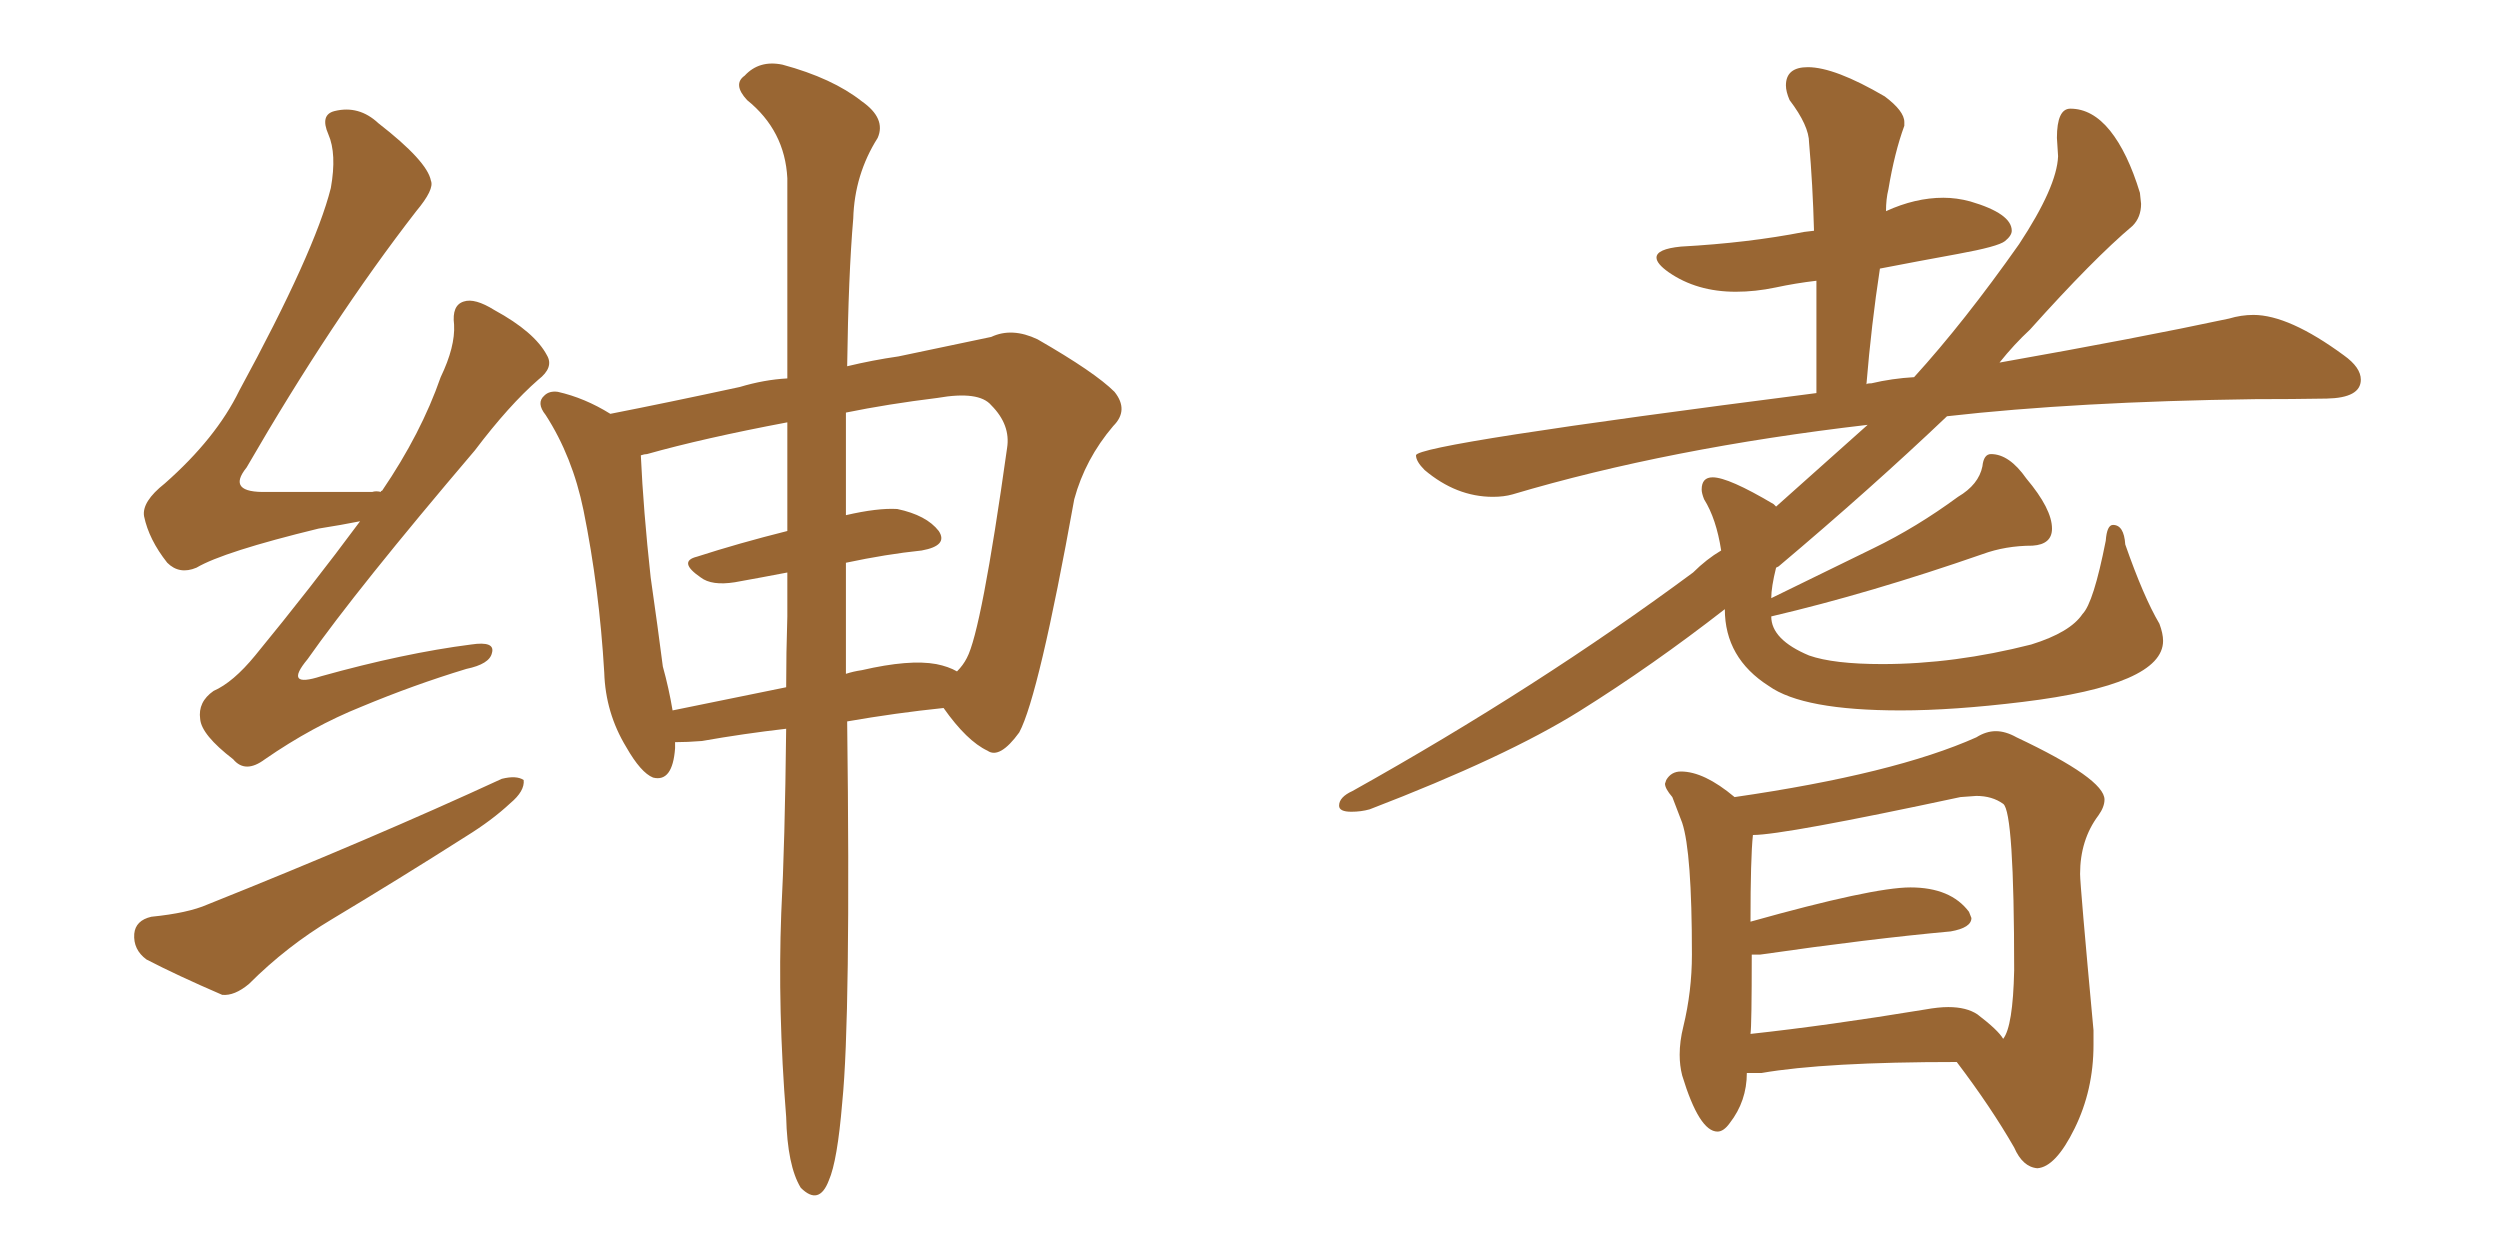 <svg xmlns="http://www.w3.org/2000/svg" xmlns:xlink="http://www.w3.org/1999/xlink" width="300" height="150"><path fill="#996633" padding="10" d="M43.21 62.55L43.21 62.55Q41.02 62.99 38.23 63.43L38.23 63.43Q26.81 66.21 23.58 68.12L23.58 68.12Q21.53 68.99 20.07 67.53L20.07 67.53Q17.87 64.75 17.29 61.96L17.29 61.96Q16.99 60.21 19.78 58.01L19.78 58.01Q25.93 52.59 28.71 46.88L28.71 46.88Q37.79 30.18 39.70 22.56L39.70 22.56Q40.43 18.46 39.40 16.11L39.40 16.11Q38.38 13.77 40.14 13.33L40.14 13.33Q43.07 12.60 45.41 14.79L45.41 14.79Q51.27 19.34 51.71 21.68L51.71 21.68Q52.15 22.71 49.95 25.34L49.95 25.34Q39.84 38.38 29.59 56.10L29.59 56.10Q27.10 59.18 32.08 59.03L32.08 59.03Q37.94 59.03 44.68 59.03L44.68 59.03Q45.12 58.89 45.70 59.03L45.70 59.03Q45.70 58.89 45.85 58.89L45.85 58.89Q50.54 52.00 52.88 45.26L52.88 45.26Q54.64 41.60 54.49 38.96L54.49 38.96Q54.20 36.62 55.66 36.18L55.66 36.18Q56.98 35.74 59.33 37.21L59.33 37.21Q64.16 39.84 65.63 42.63L65.63 42.63Q66.50 44.09 64.60 45.56L64.60 45.56Q61.08 48.63 56.98 54.05L56.98 54.05Q42.77 70.75 36.91 79.10L36.91 79.10Q33.98 82.62 38.53 81.15L38.53 81.15Q48.49 78.37 56.54 77.34L56.54 77.34Q59.47 76.90 59.03 78.37L59.03 78.37Q58.74 79.69 55.96 80.27L55.96 80.27Q49.66 82.18 43.36 84.81L43.36 84.81Q37.50 87.16 31.79 91.11L31.79 91.11Q29.44 92.87 27.98 91.11L27.98 91.11Q24.17 88.18 24.02 86.28L24.02 86.28Q23.73 84.23 25.63 82.91L25.63 82.91Q27.98 81.88 30.62 78.66L30.62 78.66Q37.35 70.46 43.21 62.55ZM18.16 110.01L18.16 110.01Q22.56 109.57 24.90 108.54L24.90 108.54Q44.68 100.63 60.21 93.46L60.21 93.46Q61.96 93.02 62.84 93.60L62.84 93.60Q62.99 94.92 61.23 96.39L61.23 96.39Q59.03 98.44 55.96 100.34L55.96 100.34Q47.90 105.47 39.84 110.30L39.84 110.30Q34.42 113.53 29.88 118.07L29.88 118.07Q28.13 119.53 26.66 119.38L26.66 119.38Q21.24 117.04 17.58 115.14L17.58 115.14Q15.97 113.96 16.11 112.06L16.11 112.06Q16.26 110.45 18.16 110.01ZM94.34 87.45L94.34 87.45Q89.21 88.04 84.23 88.92L84.23 88.92Q82.47 89.06 81.01 89.06L81.01 89.06Q81.01 89.36 81.01 89.79L81.01 89.79Q80.71 93.90 78.37 93.31L78.37 93.31Q76.90 92.72 75.15 89.65L75.15 89.65Q72.66 85.55 72.51 80.71L72.51 80.71Q71.92 70.61 70.02 61.23L70.02 61.23Q68.70 54.79 65.48 49.80L65.48 49.80Q64.31 48.34 65.33 47.46L65.33 47.46Q65.92 46.88 66.94 47.02L66.94 47.02Q70.17 47.75 73.24 49.66L73.24 49.66Q79.98 48.34 88.77 46.44L88.77 46.44Q91.70 45.56 94.48 45.41L94.48 45.41Q94.48 30.62 94.48 21.39L94.48 21.39Q94.19 15.67 89.65 12.01L89.65 12.01Q87.89 10.11 89.36 9.08L89.36 9.08Q91.11 7.18 93.90 7.76L93.90 7.76Q99.90 9.38 103.42 12.16L103.42 12.16Q106.35 14.21 105.32 16.55L105.32 16.55Q102.54 20.95 102.39 26.22L102.39 26.22Q101.81 32.96 101.66 43.95L101.66 43.95Q104.74 43.21 107.81 42.77L107.81 42.77Q114.11 41.46 118.95 40.43L118.95 40.43Q121.44 39.26 124.51 40.72L124.51 40.72Q131.40 44.68 133.74 47.02L133.74 47.02Q135.50 49.22 133.59 51.12L133.59 51.12Q130.22 55.08 128.91 59.91L128.91 59.91L128.91 59.91Q124.66 83.50 122.31 87.89L122.31 87.89Q119.97 91.11 118.51 90.09L118.51 90.09Q116.02 88.92 113.23 84.96L113.23 84.96Q107.52 85.55 101.66 86.57L101.66 86.57Q102.10 122.02 101.07 132.28L101.07 132.28Q100.49 139.31 99.46 141.65L99.46 141.65Q98.29 144.73 96.09 142.53L96.09 142.53Q94.48 139.89 94.34 134.03L94.34 134.03Q93.31 121.14 93.75 109.57L93.75 109.57Q94.19 101.22 94.34 87.45ZM101.51 67.53L101.51 67.53Q101.51 73.68 101.51 80.86L101.51 80.86Q102.39 80.57 103.42 80.42L103.42 80.42Q109.13 79.10 112.35 79.69L112.35 79.69Q113.82 79.98 114.84 80.57L114.84 80.57Q115.58 79.83 116.02 78.96L116.02 78.96Q117.77 75.73 120.85 53.76L120.85 53.76Q121.29 50.98 118.95 48.63L118.95 48.63Q117.48 46.88 112.50 47.75L112.50 47.75Q106.49 48.49 101.51 49.51L101.51 49.51Q101.51 55.08 101.51 61.82L101.51 61.82Q105.32 60.94 107.67 61.08L107.67 61.08Q111.18 61.82 112.65 63.72L112.65 63.72Q113.82 65.48 110.60 66.06L110.60 66.06Q106.35 66.50 101.51 67.53ZM94.48 63.72L94.48 63.72L94.48 63.72Q94.48 56.54 94.48 50.68L94.48 50.68Q84.38 52.59 77.64 54.49L77.64 54.49Q77.34 54.49 76.90 54.64L76.90 54.64Q77.20 61.23 78.08 69.29L78.08 69.29Q78.96 75.44 79.54 79.98L79.54 79.98Q80.27 82.62 80.71 85.25L80.71 85.25Q87.16 83.94 94.34 82.47L94.34 82.47Q94.34 78.37 94.48 73.97L94.48 73.97Q94.48 71.04 94.48 68.70L94.48 68.70Q91.41 69.29 88.18 69.87L88.18 69.87Q85.40 70.31 84.08 69.29L84.08 69.29Q81.30 67.38 83.64 66.80L83.64 66.80Q88.62 65.19 94.48 63.72ZM162.16 97.41L162.16 97.41Q163.33 97.41 164.36 97.12L164.36 97.12Q180.76 90.82 189.55 85.33Q198.34 79.83 206.98 73.10L206.98 73.10Q206.98 78.96 212.26 82.32L212.26 82.32Q216.36 85.25 228.08 85.25L228.08 85.25Q234.38 85.25 242.72 84.23L242.72 84.23Q259.57 82.18 259.57 76.90L259.57 76.90Q259.57 76.03 259.13 74.85L259.13 74.85Q257.23 71.63 255.03 65.33L255.03 65.33Q254.88 62.99 253.56 62.99L253.56 62.99Q252.83 62.99 252.69 64.89L252.69 64.89Q251.22 72.36 249.90 73.68L249.90 73.68Q248.44 75.88 243.75 77.34L243.75 77.34Q234.52 79.69 225.88 79.69L225.88 79.69Q220.02 79.69 217.09 78.66L217.09 78.66Q212.55 76.76 212.55 73.97L212.55 73.97Q224.41 71.19 237.89 66.50L237.89 66.50Q240.67 65.48 243.90 65.48L243.90 65.48Q246.24 65.33 246.24 63.43L246.24 63.43Q246.24 61.08 243.16 57.42L243.16 57.42Q241.11 54.49 238.92 54.49L238.92 54.49Q238.04 54.49 237.89 55.96L237.89 55.96Q237.45 58.15 234.96 59.62L234.96 59.62Q229.98 63.28 224.85 65.77L224.85 65.77L212.55 71.78Q212.55 70.46 213.13 68.12L213.13 68.12L213.43 67.97Q224.56 58.59 233.64 49.95L233.64 49.95Q249.17 48.19 270.56 47.90L270.56 47.90Q275.10 47.90 279.20 47.83Q283.30 47.75 283.30 45.56L283.30 45.56Q283.30 44.09 281.25 42.63L281.25 42.63Q274.66 37.79 270.41 37.79L270.41 37.79Q268.95 37.79 267.48 38.23L267.48 38.23Q256.49 40.58 239.94 43.51L239.94 43.51Q241.70 41.31 243.60 39.55L243.60 39.55Q251.22 31.05 255.91 27.10L255.91 27.10Q256.93 26.07 256.93 24.46L256.93 24.46L256.79 23.14Q255.32 18.31 253.20 15.67Q251.07 13.04 248.44 13.04L248.44 13.04Q246.83 13.04 246.83 16.55L246.83 16.55L246.97 18.75Q246.83 22.41 242.29 29.30L242.29 29.30Q235.69 38.67 229.69 45.26L229.69 45.26Q227.05 45.41 224.56 46.00L224.56 46.00Q223.97 46.00 223.97 46.14L223.97 46.14Q224.56 38.96 225.59 32.23L225.59 32.23Q230.13 31.35 234.96 30.47Q239.79 29.59 240.60 28.93Q241.41 28.27 241.41 27.69L241.41 27.69Q241.41 25.63 236.43 24.17L236.43 24.17Q234.81 23.73 233.20 23.73L233.20 23.73Q229.83 23.73 226.32 25.34L226.32 25.34Q226.32 23.88 226.61 22.71L226.61 22.71Q227.34 18.31 228.52 15.09L228.52 15.09L228.52 14.65Q228.52 13.33 226.17 11.57L226.17 11.57Q220.17 8.06 216.94 8.06L216.94 8.06Q214.31 8.06 214.31 10.25L214.31 10.25Q214.31 10.99 214.75 12.01L214.75 12.01Q217.09 15.09 217.09 17.14L217.09 17.14Q217.53 22.12 217.68 27.69L217.68 27.69L216.50 27.83Q209.77 29.15 201.71 29.59L201.71 29.59Q198.78 29.88 198.78 30.91L198.78 30.91Q198.78 31.64 200.24 32.67L200.24 32.67Q203.61 35.01 208.30 35.01L208.30 35.01Q210.64 35.01 213.06 34.50Q215.48 33.98 217.97 33.69L217.97 33.69L217.97 47.17Q169.92 53.32 169.92 54.64L169.92 54.64Q169.92 55.37 170.95 56.40L170.95 56.40Q174.76 59.62 179.15 59.62L179.15 59.62Q180.47 59.62 181.49 59.33L181.49 59.33Q200.24 53.76 224.12 50.98L224.12 50.98L213.13 60.79L212.84 60.50Q207.42 57.28 205.52 57.28L205.52 57.28Q204.20 57.28 204.20 58.74L204.20 58.74Q204.20 59.18 204.49 59.91L204.49 59.91Q205.96 62.26 206.54 66.06L206.54 66.06Q204.79 67.09 203.17 68.70L203.17 68.70Q184.57 82.47 162.30 94.92L162.30 94.92Q160.69 95.65 160.69 96.68L160.69 96.68Q160.69 97.41 162.16 97.41ZM244.48 140.19L244.48 140.19Q246.68 140.04 248.95 135.42Q251.22 130.81 251.22 125.39L251.22 125.39L251.22 123.63Q249.61 106.20 249.61 104.88L249.61 104.88Q249.61 100.78 251.81 97.85L251.81 97.85Q252.54 96.83 252.54 95.95L252.54 95.95Q252.54 93.46 241.99 88.48L241.99 88.48Q240.67 87.74 239.50 87.74L239.50 87.74Q238.33 87.74 237.16 88.48L237.16 88.48Q227.34 92.87 208.15 95.65L208.15 95.65Q204.49 92.58 201.71 92.58L201.71 92.58Q200.54 92.58 199.95 93.60L199.95 93.60L199.80 94.04Q199.80 94.63 200.68 95.65L200.68 95.65L201.86 98.73Q203.03 102.25 203.03 114.55L203.03 114.55Q203.03 118.95 202.00 123.19L202.00 123.19Q201.56 124.95 201.56 126.56L201.56 126.56Q201.56 127.88 201.86 129.05L201.86 129.05Q203.91 135.79 206.10 135.79L206.10 135.79Q206.84 135.79 207.57 134.77L207.57 134.77Q209.62 132.13 209.62 128.76L209.62 128.76L211.38 128.76Q218.99 127.44 234.81 127.44L234.81 127.44Q238.92 132.86 241.70 137.70L241.70 137.70Q242.72 140.04 244.48 140.19ZM240.38 124.66L240.38 124.66Q239.79 123.63 237.30 121.73L237.30 121.73Q235.99 120.85 233.79 120.85L233.79 120.85Q232.62 120.85 231.01 121.14L231.01 121.14Q219.43 123.05 210.06 124.07L210.06 124.07Q210.21 123.05 210.21 114.55L210.21 114.55L211.23 114.55Q224.41 112.65 234.08 111.77L234.08 111.77Q236.57 111.33 236.57 110.16L236.57 110.16L236.28 109.42Q234.08 106.49 229.25 106.49L229.25 106.49Q224.71 106.49 210.06 110.60L210.06 110.60Q210.06 102.98 210.35 100.20L210.35 100.20Q214.01 100.20 235.25 95.65L235.25 95.65L237.16 95.51Q239.06 95.51 240.38 96.46Q241.70 97.41 241.70 116.46L241.70 116.46Q241.55 123.19 240.38 124.66Z"/></svg>